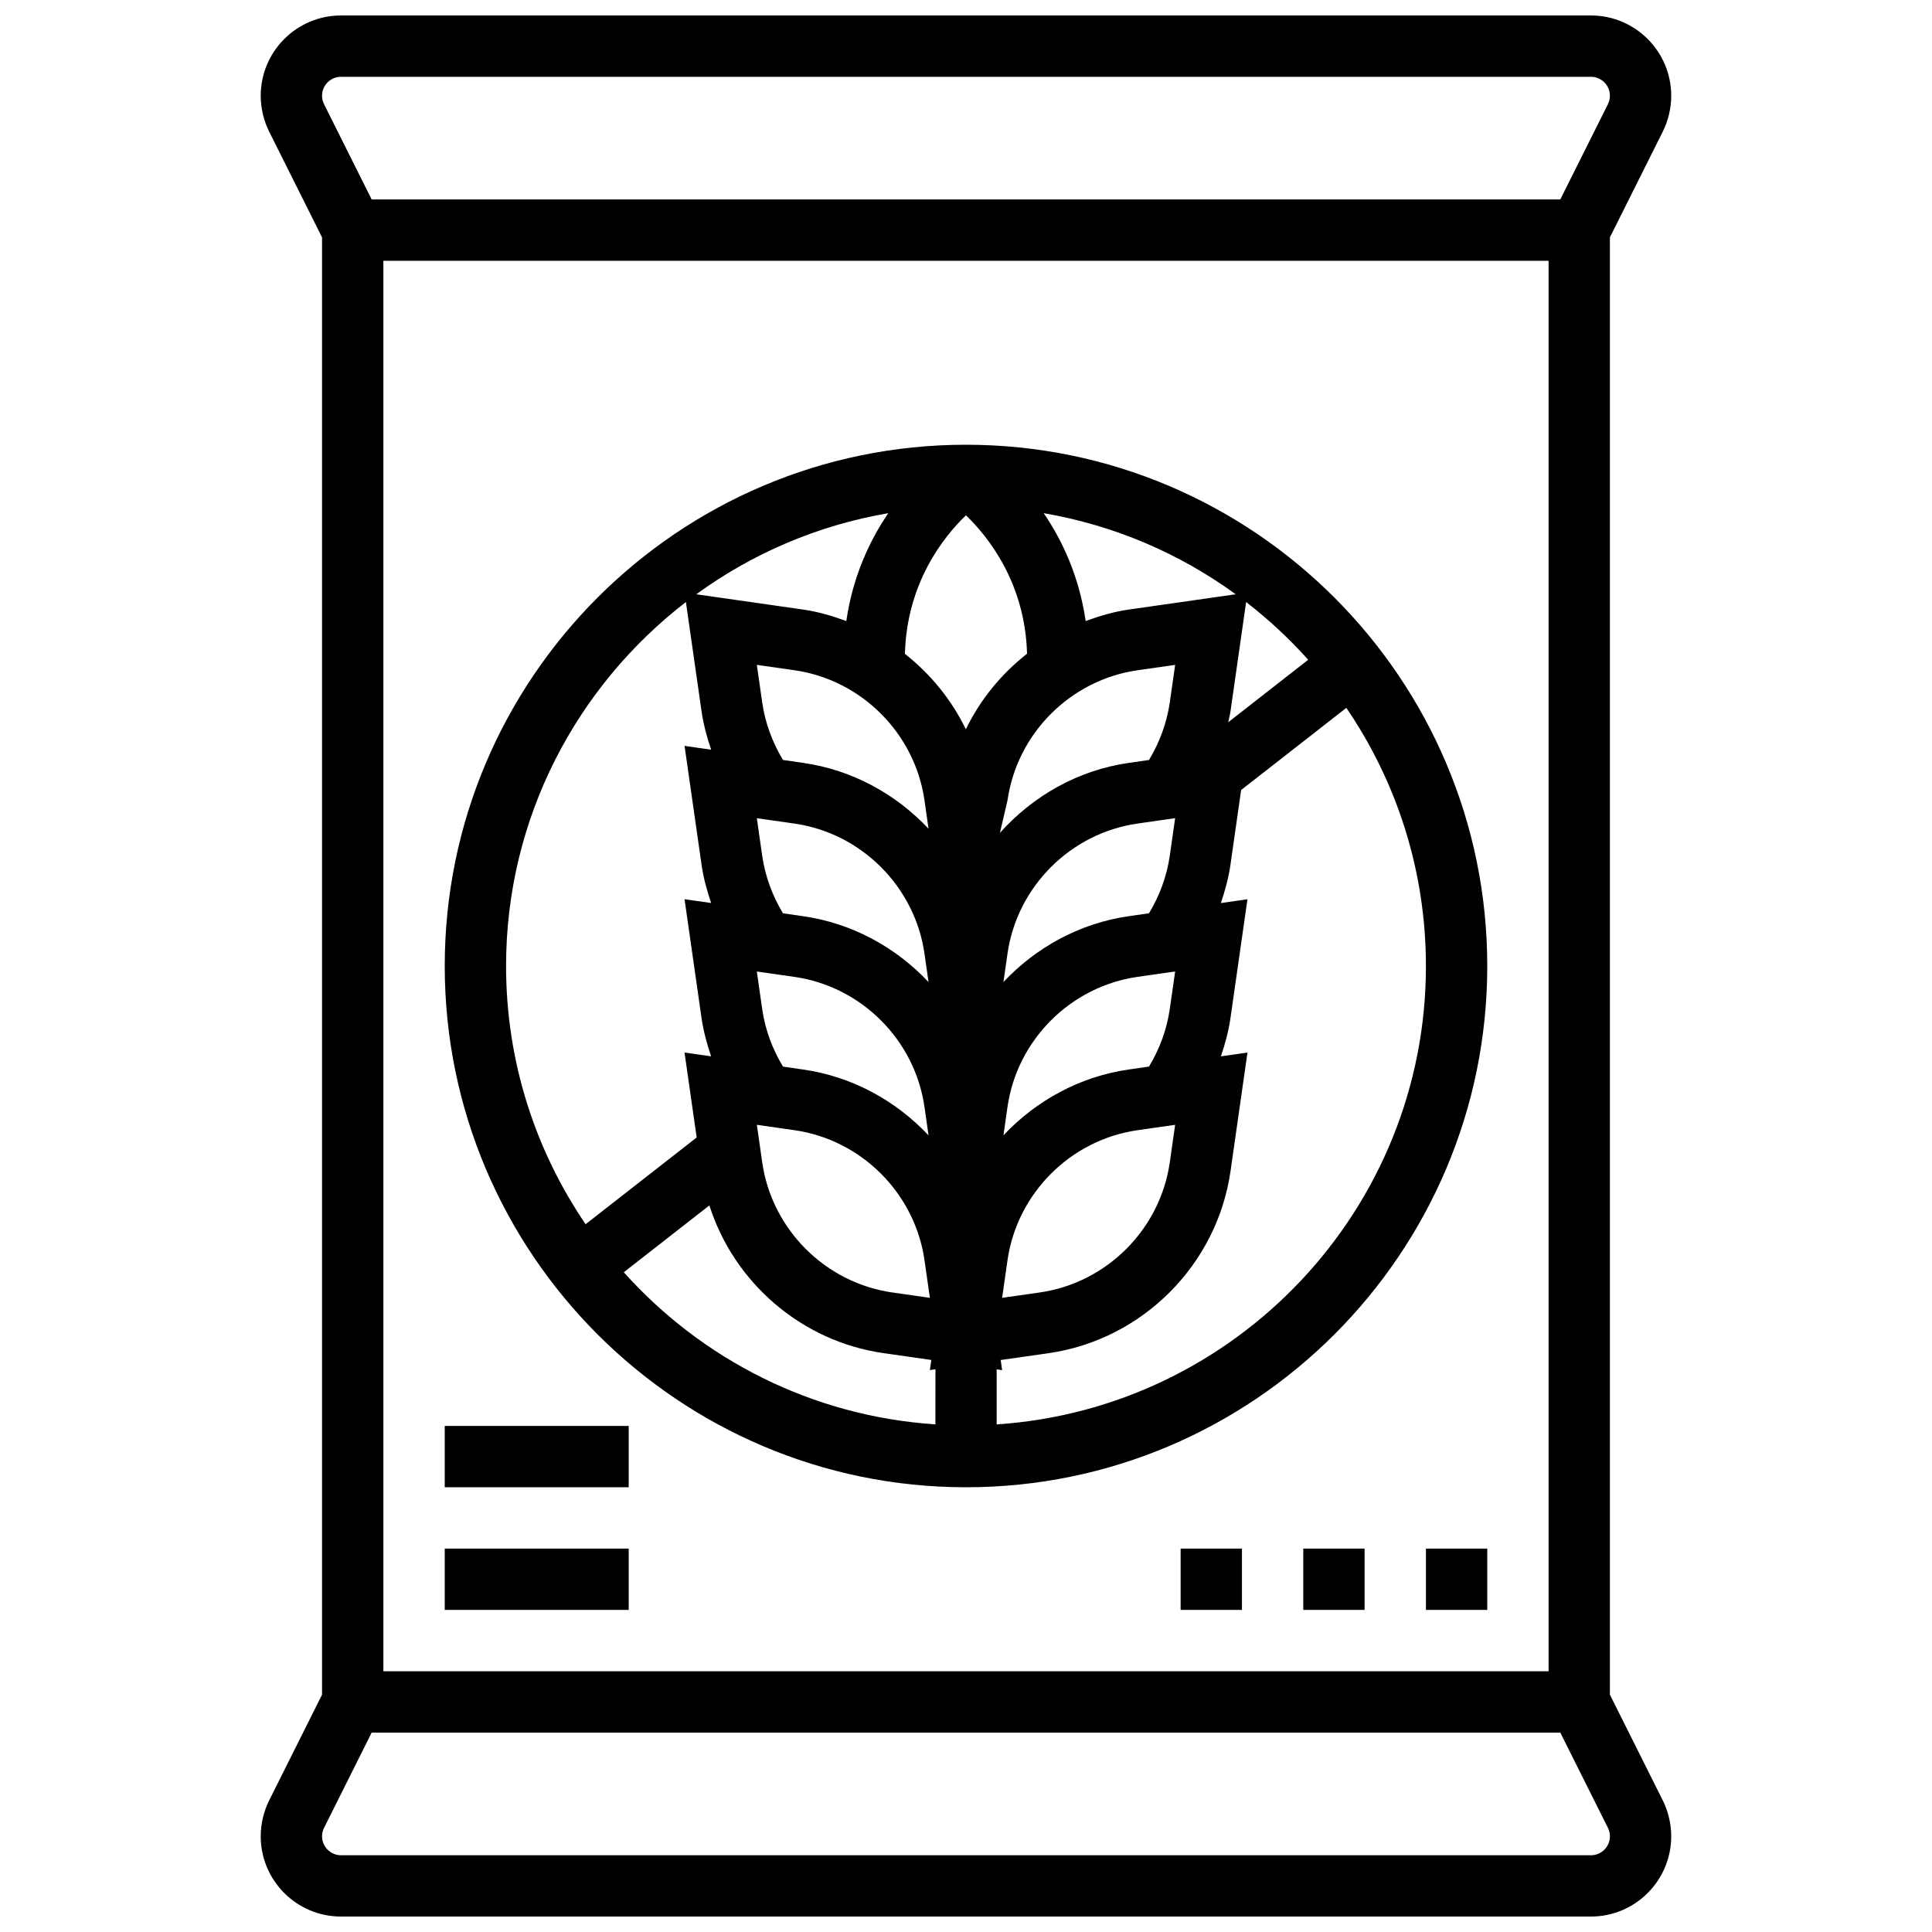 <?xml version="1.0" encoding="UTF-8"?>
<!-- Uploaded to: SVG Find, www.svgrepo.com, Generator: SVG Find Mixer Tools -->
<svg width="800px" height="800px" version="1.1" viewBox="144 144 512 512" xmlns="http://www.w3.org/2000/svg">
 <defs>
  <clipPath id="a">
   <path d="m213 148.09h374v503.81h-374z"/>
  </clipPath>
 </defs>
 <path d="m400 538.14c76.172 0 138.14-61.969 138.14-138.14s-61.969-138.14-138.14-138.14c-76.176-0.004-138.14 61.965-138.14 138.14 0 76.172 61.969 138.14 138.14 138.14zm-90.688-56.98 22.68-17.715c6.523 20.484 24.426 36.047 46.172 39.152l12.645 1.805-0.383 2.68 1.48-0.211-0.016 14.602c-32.75-2.168-61.938-17.281-82.578-40.312zm36.68-151.01-1.422-9.953 9.953 1.422c17.762 2.543 31.934 16.715 34.477 34.477l1.074 7.523c-8.652-9.191-20.219-15.594-33.25-17.453l-5.324-0.766c-2.809-4.664-4.734-9.848-5.508-15.25zm8.535 113.36c17.762 2.543 31.934 16.715 34.477 34.477l1.422 9.953-9.953-1.422c-17.762-2.543-31.934-16.715-34.477-34.477l-1.422-9.953zm45.465-162.95c5.941 5.731 15.676 17.965 16.188 36.68-6.867 5.387-12.449 12.215-16.219 20.039-3.793-7.852-9.359-14.645-16.145-19.996 0.492-18.789 10.219-31 16.176-36.723zm55.434 161.53-1.422 9.953c-2.543 17.762-16.715 31.934-34.477 34.477l-9.953 1.422 1.422-9.953c2.543-17.762 16.715-31.934 34.477-34.477zm-12.254-14.668c-13.035 1.859-24.598 8.273-33.25 17.453l1.074-7.523c2.543-17.762 16.715-31.934 34.477-34.477l9.953-1.422-1.422 9.961c-0.773 5.394-2.699 10.59-5.508 15.246zm0-40.629c-13.035 1.859-24.598 8.273-33.25 17.453l1.074-7.523c2.543-17.762 16.715-31.934 34.477-34.477l9.953-1.422-1.422 9.961c-0.773 5.394-2.699 10.59-5.508 15.246zm10.832-56.637c-0.773 5.394-2.699 10.59-5.508 15.246l-5.324 0.766c-13.523 1.934-25.441 8.785-34.18 18.543l2.008-8.613c2.543-17.762 16.715-31.934 34.477-34.477l9.953-1.422zm-10.832-24.621c-3.988 0.57-7.777 1.691-11.457 3.047-1.723-11.871-6.215-21.395-11.125-28.586 18.777 3.219 36.07 10.711 50.883 21.492zm-74.891 3.055c-3.68-1.355-7.477-2.488-11.457-3.055l-28.301-4.047c14.812-10.781 32.105-18.273 50.883-21.492-4.906 7.188-9.402 16.715-11.125 28.594zm-22.289 62.195-1.422-9.953 9.953 1.422c17.762 2.543 31.934 16.715 34.477 34.477l1.074 7.523c-8.652-9.191-20.219-15.594-33.25-17.453l-5.324-0.766c-2.809-4.66-4.734-9.848-5.508-15.25zm0 40.629-1.422-9.953 9.953 1.422c17.762 2.543 31.934 16.715 34.477 34.477l1.074 7.523c-8.652-9.191-20.219-15.594-33.25-17.453l-5.324-0.766c-2.809-4.66-4.734-9.844-5.508-15.25zm62.133 110.07v-14.594l1.453 0.211-0.383-2.68 12.645-1.805c24.867-3.551 44.711-23.395 48.262-48.262l4.492-31.414-7.047 1.008c1.129-3.332 2.055-6.738 2.551-10.223l4.492-31.414-7.047 1.008c1.129-3.332 2.055-6.738 2.551-10.223l2.82-19.73 27.879-21.777c13.301 19.512 21.094 43.066 21.094 68.422 0 64.461-50.34 117.27-113.76 121.47zm82.559-202.64-21.191 16.562c0.195-0.984 0.465-1.949 0.609-2.949l4.137-28.914c5.938 4.59 11.434 9.711 16.445 15.301zm-164.91-15.301 4.137 28.902c0.496 3.496 1.422 6.898 2.551 10.23l-7.047-1.008 4.492 31.406c0.496 3.496 1.422 6.898 2.551 10.23l-7.047-1.008 4.492 31.406c0.496 3.496 1.422 6.898 2.551 10.23l-7.047-1.008 3.219 22.516-29.434 22.988c-13.285-19.512-21.078-43.07-21.078-68.422 0-39.266 18.738-74.152 47.66-96.465z"/>
 <g clip-path="url(#a)">
  <path d="m570.64 593.11v-386.21l14.008-28.012c1.465-2.941 2.242-6.231 2.242-9.516 0-11.734-9.539-21.273-21.273-21.273h-331.25c-11.734 0-21.273 9.539-21.273 21.273 0 3.281 0.781 6.574 2.242 9.516l14.008 28.012v386.2l-14.008 28.012c-1.461 2.945-2.242 6.238-2.242 9.52 0 11.734 9.539 21.273 21.273 21.273h331.25c11.734 0 21.273-9.539 21.273-21.273 0-3.281-0.781-6.574-2.242-9.516zm-336.27-428.76h331.25c2.773 0 5.023 2.254 5.023 5.023 0 0.773-0.18 1.551-0.527 2.242l-12.621 25.238h-315l-12.617-25.23c-0.352-0.699-0.531-1.477-0.531-2.25 0-2.769 2.254-5.023 5.023-5.023zm320.02 48.758v373.79h-308.79v-373.79zm11.23 422.55h-331.25c-2.769 0-5.023-2.25-5.023-5.023 0-0.773 0.18-1.551 0.527-2.242l12.621-25.238h315l12.621 25.23c0.348 0.699 0.527 1.48 0.527 2.25 0 2.773-2.25 5.023-5.023 5.023z"/>
 </g>
 <path d="m261.86 554.39h48.754v16.25h-48.754z"/>
 <path d="m261.86 521.89h48.754v16.25h-48.754z"/>
 <path d="m521.89 554.39h16.25v16.25h-16.25z"/>
 <path d="m489.38 554.39h16.25v16.25h-16.25z"/>
 <path d="m456.88 554.39h16.25v16.25h-16.25z"/>
</svg>